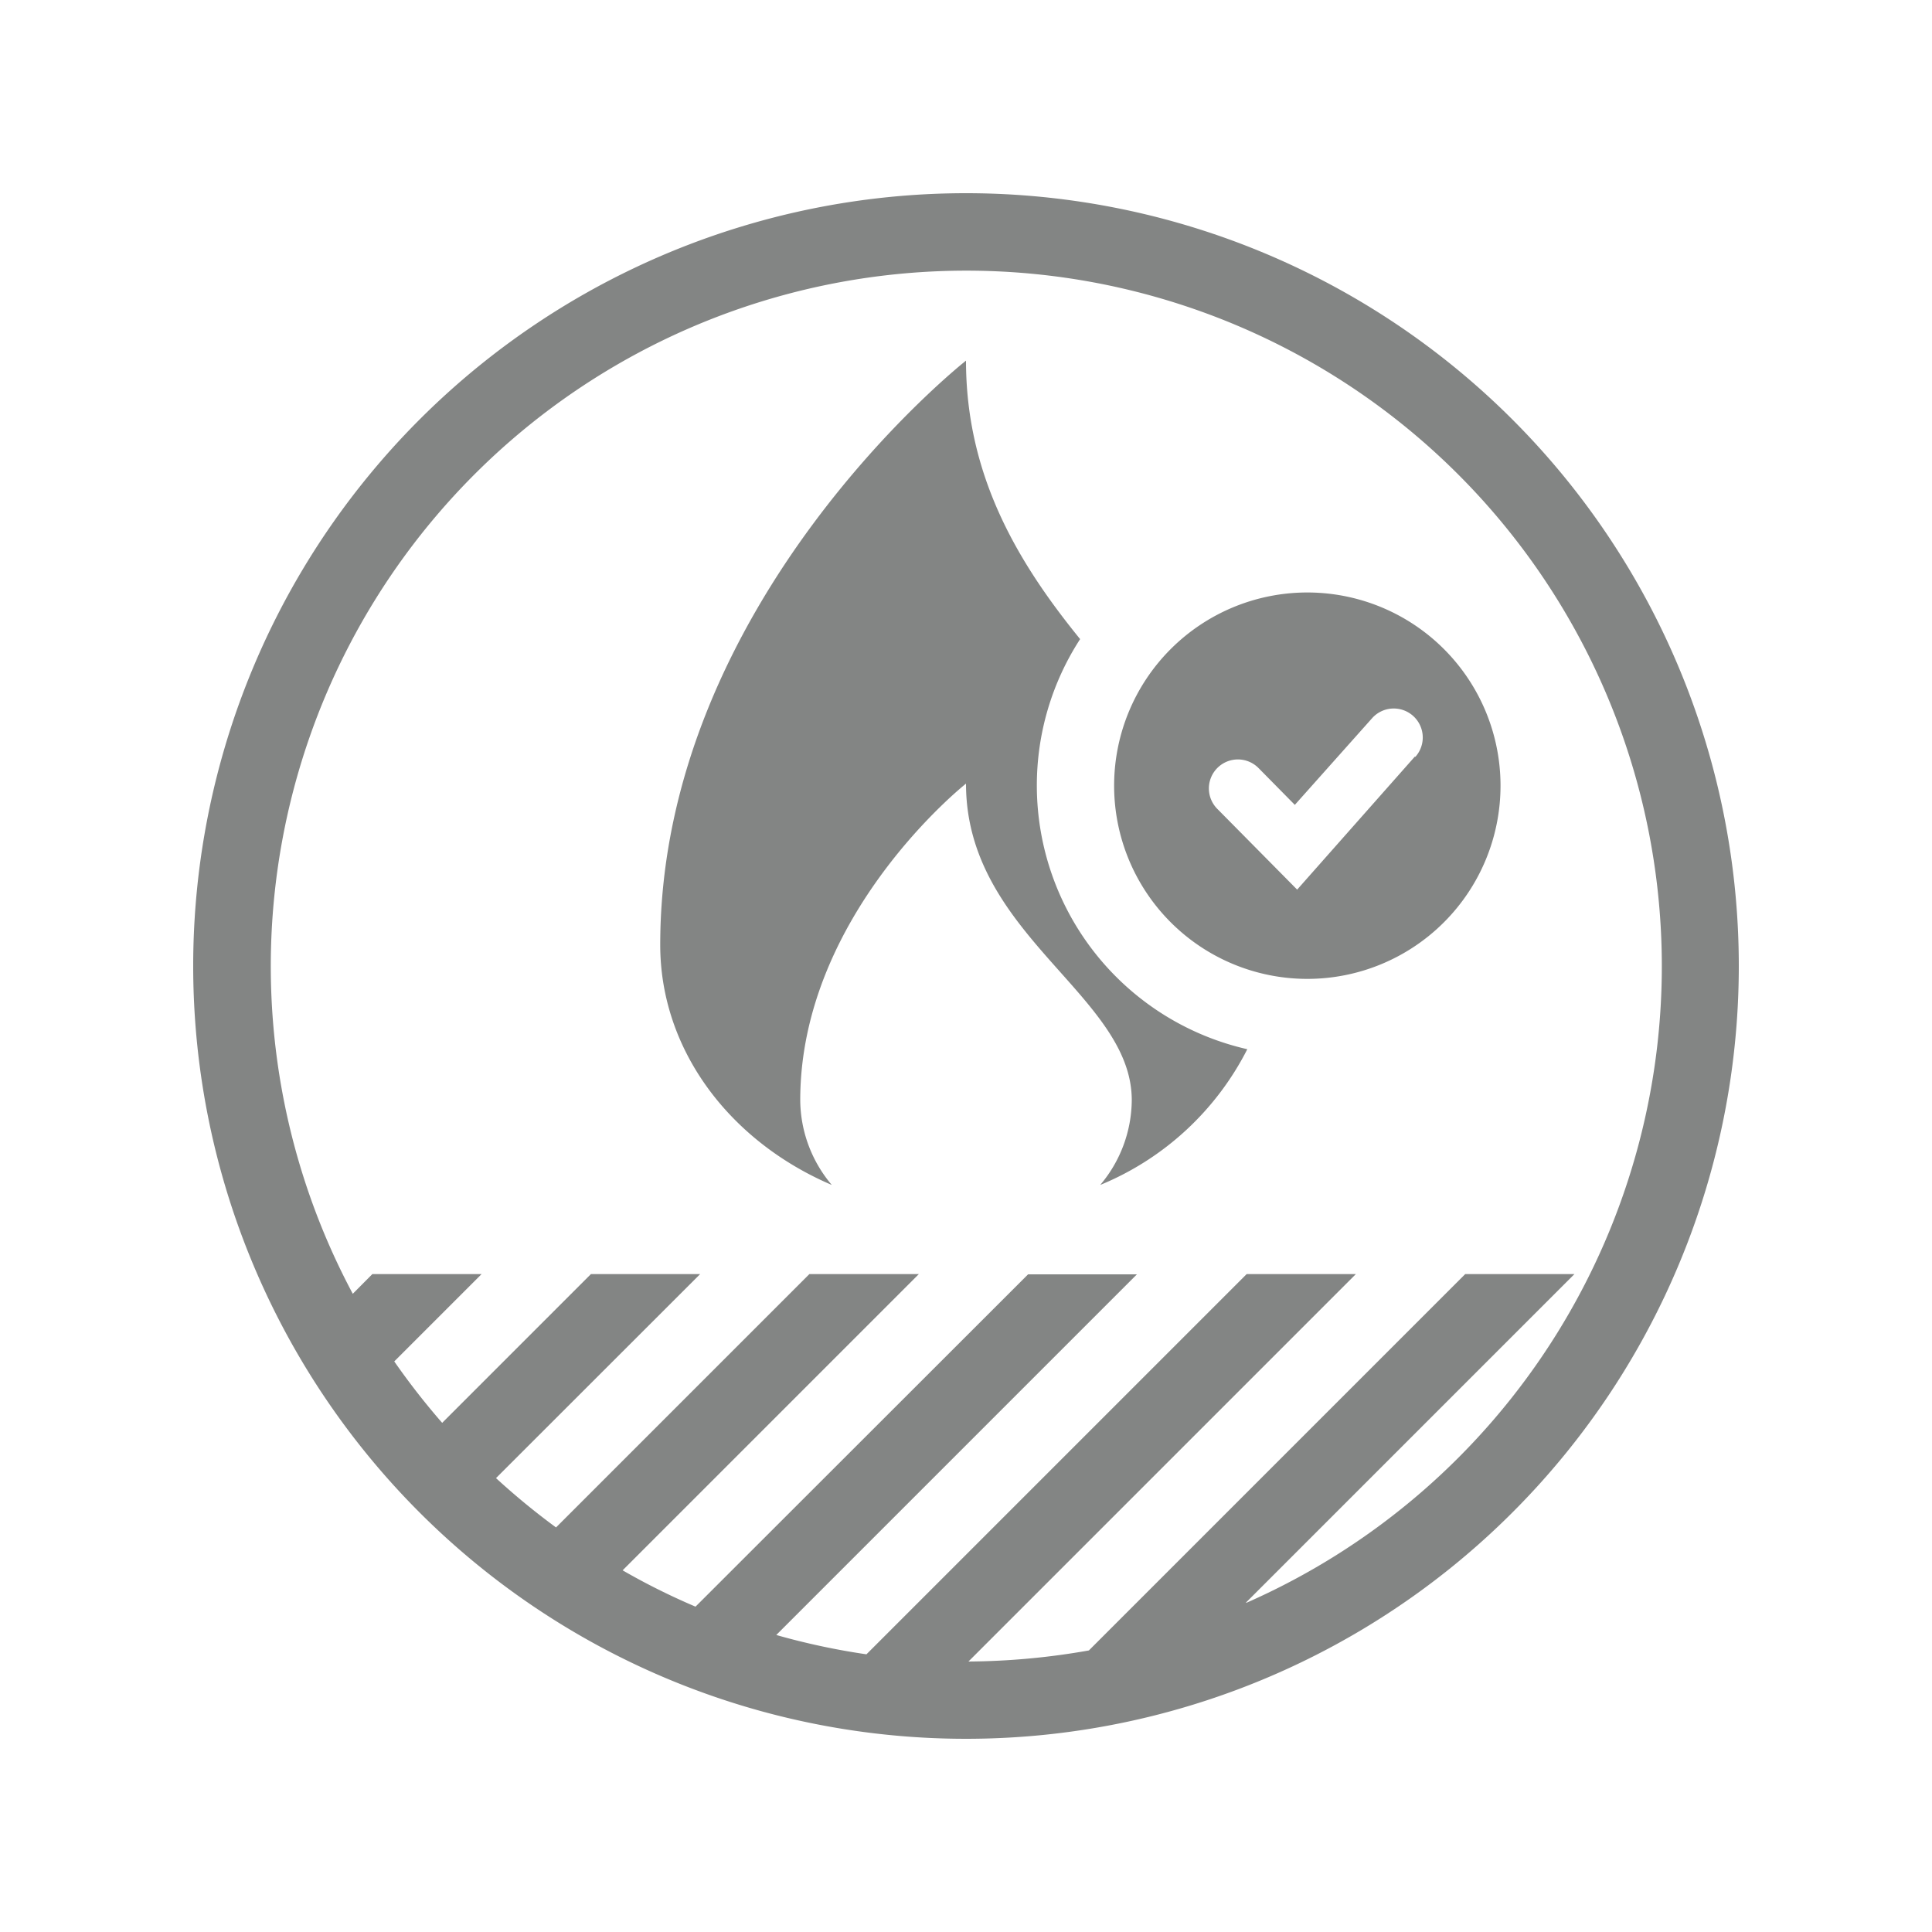 <svg id="art" xmlns="http://www.w3.org/2000/svg" viewBox="0 0 150 150"><defs><style>.cls-1{fill:#838584;}</style></defs><path class="cls-1" d="M80.5,61a20.88,20.88,0,0,1,3.36-11.38C79.08,43.74,75,37,75,28c0,0-23.74,18.67-23.74,45.36,0,8.19,5.43,15.27,13.32,18.64a10.29,10.29,0,0,1-2.45-6.58C62.13,71,75,60.84,75,60.84,75,72.6,87.87,77.25,87.87,85.42A10.29,10.29,0,0,1,85.42,92,22.34,22.34,0,0,0,96.84,81.46,21,21,0,0,1,80.5,61Z"/><path class="cls-1" d="M75,15a60,60,0,1,0,60,60A60,60,0,0,0,75,15ZM96.75,124.41l25.49-25.49h-8.48L84.54,128.14a55.38,55.38,0,0,1-9.35.86l30.08-30.08H96.79L67.27,128.44a54.05,54.05,0,0,1-7-1.5l28-28H79.82L54,124.74a52.34,52.34,0,0,1-5.66-2.82l23-23H62.84L43.17,118.59a55.11,55.11,0,0,1-4.66-3.83L54.36,98.92H45.88L34.33,110.47a55.44,55.44,0,0,1-3.72-4.77l6.78-6.78H28.91l-1.52,1.53a54,54,0,1,1,69.36,24Z"/><path class="cls-1" d="M101.5,46a15,15,0,1,0,15,15A15,15,0,0,0,101.5,46Zm8.35,12.74-9.14,10.33-6.2-6.27a2.25,2.25,0,1,1,3.2-3.17l2.82,2.86,6-6.73a2.25,2.25,0,1,1,3.36,3Z"/></svg>